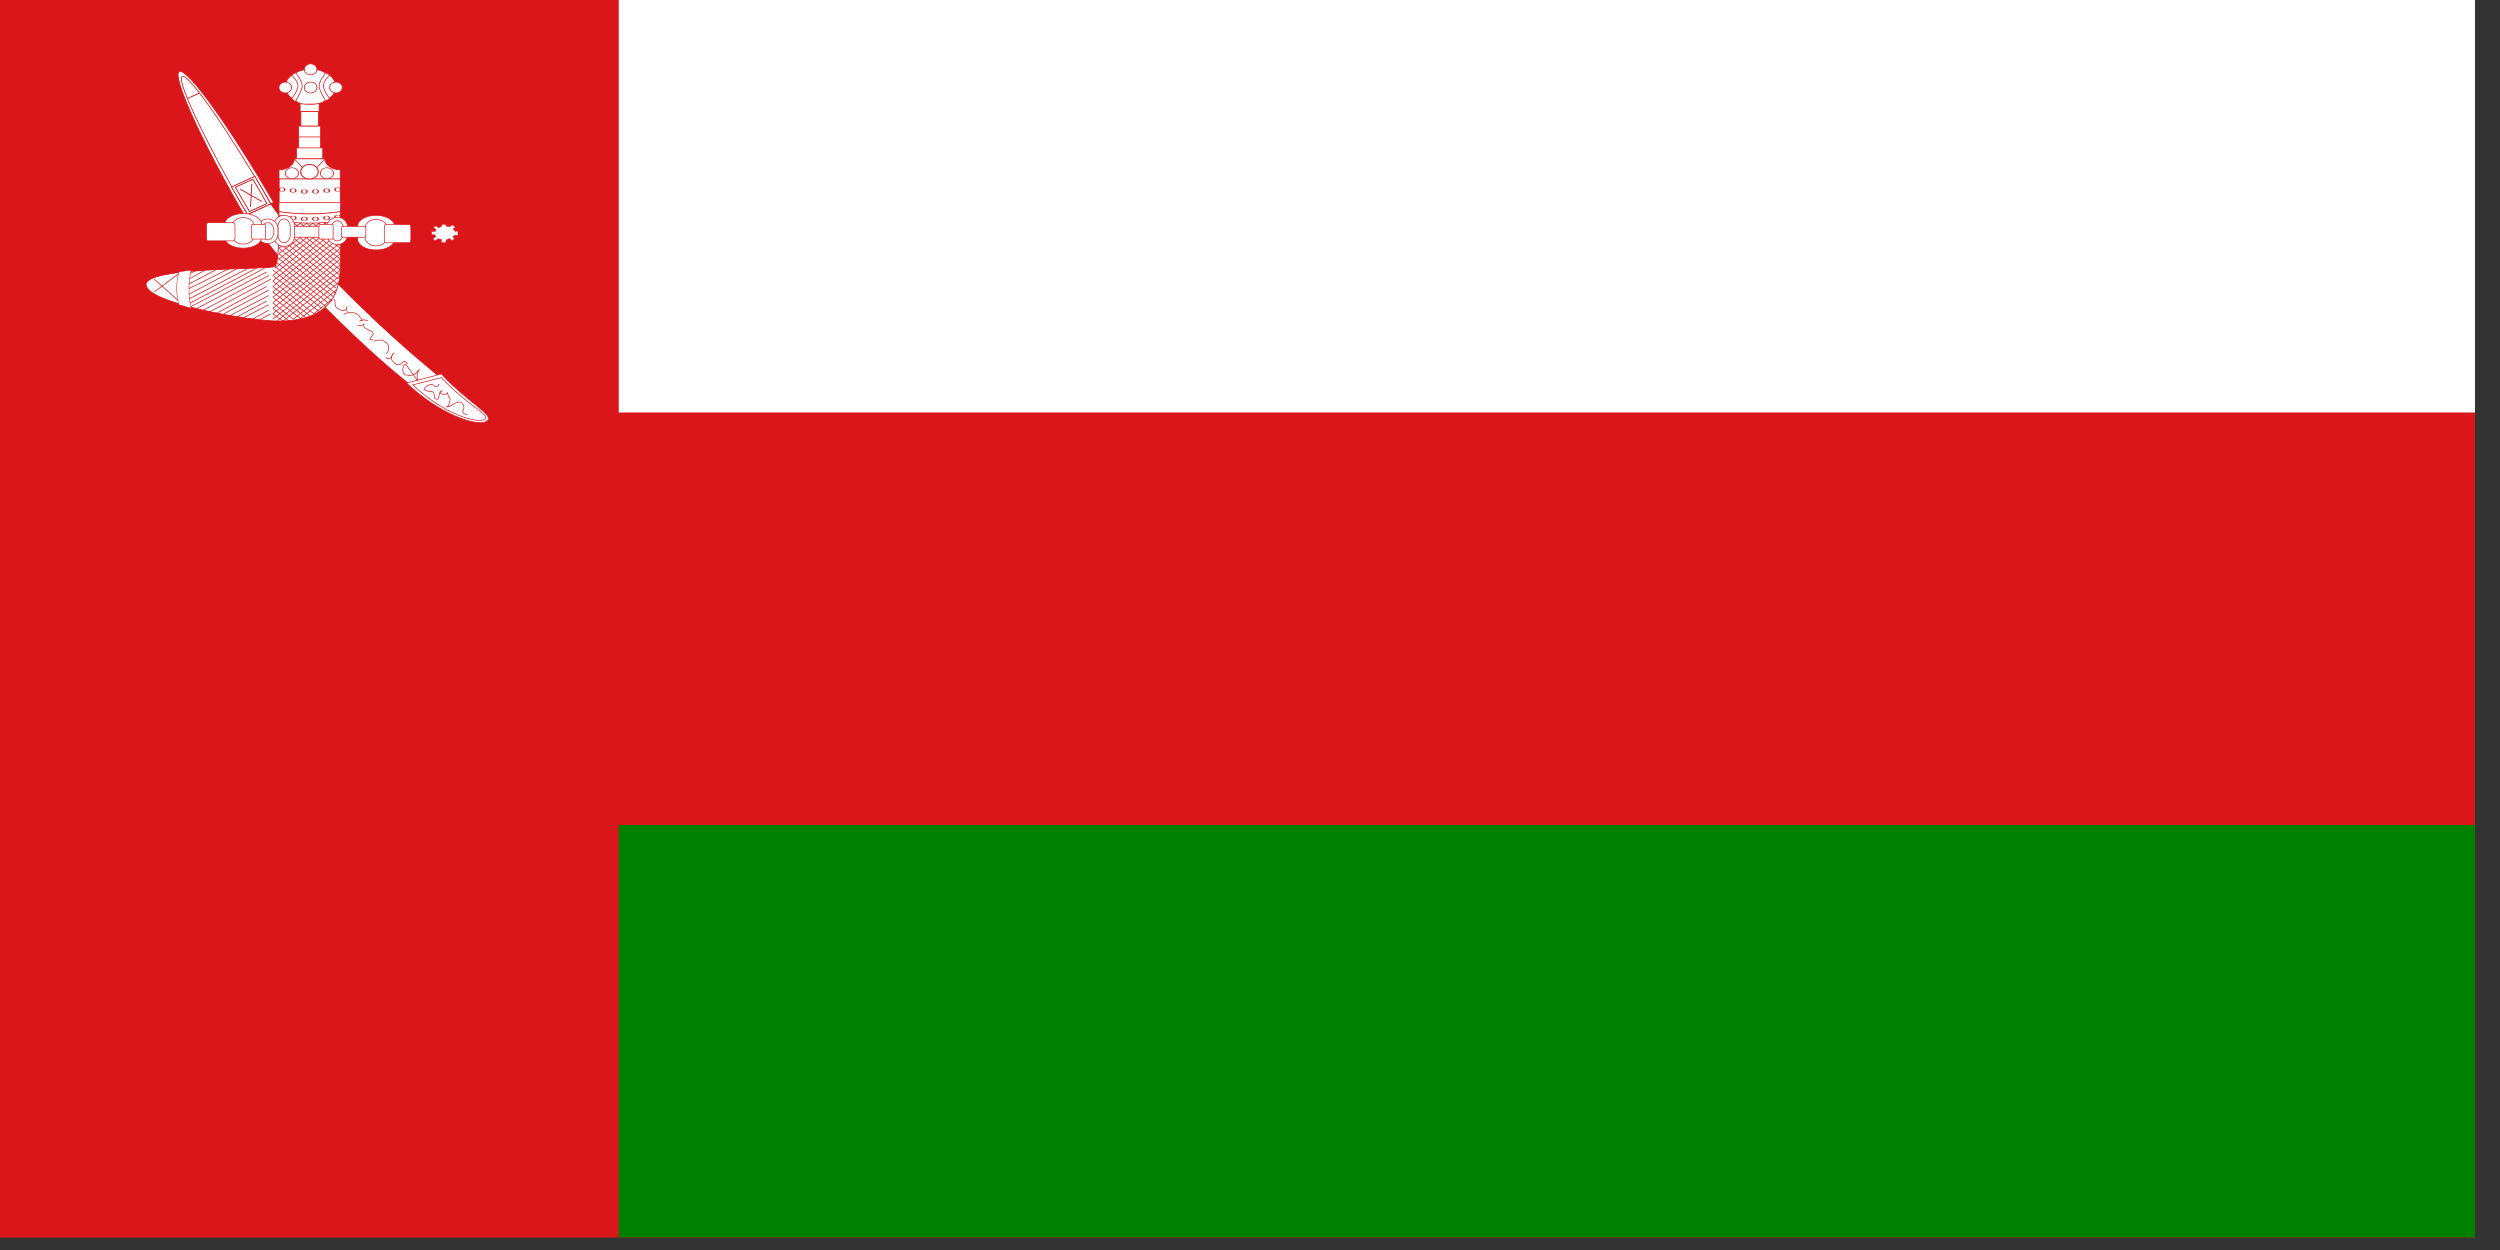 <?xml version="1.0" standalone="no"?>
<!DOCTYPE svg PUBLIC "-//W3C//DTD SVG 1.0//EN" "http://www.w3.org/TR/2001/REC-SVG-20010904/DTD/svg10.dtd">
<svg xmlns="http://www.w3.org/2000/svg" xmlns:xlink="http://www.w3.org/1999/xlink" id="body_1" width="40" height="20">

<rect width="100%" height="100%" fill="#333333" stroke="none"/>

<g transform="matrix(0.033 0 0 0.033 0 0)">
    <path d="M0 0L1200 0L1200 600L0 600L0 0z" stroke="none" fill="#DB161B" fill-rule="nonzero" />
    <path d="M300 0L1200 0L1200 200L300 200L300 0z" stroke="none" fill="#FFFFFF" fill-rule="nonzero" />
    <path d="M300 400L1200 400L1200 600L300 600L300 400z" stroke="none" fill="#008000" fill-rule="nonzero" />
	<g transform="matrix(-1 -0 0 1 0 0)">
        <path d="M65.854 105.655C 65.854 103.99 67.293 102.64 69.069 102.64L69.069 102.64L101.308 102.64C 103.084 102.64 104.523 103.99 104.523 105.655L104.523 105.655L104.523 120.842C 104.523 122.507 103.084 123.857 101.308 123.857L101.308 123.857L69.069 123.857C 67.293 123.857 65.854 122.507 65.854 120.842L65.854 120.842L65.854 105.655z" stroke="#DB161B" stroke-width="0.378" fill="#FFFFFF" fill-rule="nonzero" />
        <path d="M66.846 106.284C 66.846 104.757 68.212 103.52 69.896 103.52L69.896 103.52L100.482 103.52C 102.166 103.52 103.532 104.757 103.532 106.284L103.532 106.284L103.532 120.205C 103.532 121.732 102.166 122.969 100.482 122.969L100.482 122.969L69.896 122.969C 68.212 122.969 66.846 121.732 66.846 120.205L66.846 120.205L66.846 106.284z" stroke="#DB161B" stroke-width="0.352" fill="#FFFFFF" fill-rule="nonzero" />
        <path transform="matrix(1 0 0 1 -300 -0)"  d="M83.904 108.83L85.757 108.89L85.841 109.73L87.357 110.5L88.537 109.54L89.968 110.31L88.621 111.15L88.958 112.31L90.642 112.25L90.642 113.8L89.295 113.73L88.621 114.7L90.137 115.8L88.958 116.7L87.694 115.73L85.841 116.12L85.925 117.54L83.904 117.67L83.651 116.31L81.967 115.6L81.04 116.57L79.608 115.86L80.451 114.76L79.44 114.05L78.008 114.05L77.924 112.05L79.356 112.18L80.366 111.02L79.187 110.12L80.703 109.08L81.798 109.92L83.651 109.67L83.904 108.83L83.904 108.83z" stroke="#DB161B" stroke-width="0.222" fill="#FFFFFF" fill-rule="nonzero" />
        <path transform="matrix(0.184 0 0 0.175 71.766 38.246)"  d="M57.895 426.78C 57.895 421.288 62.842 416.836 68.944 416.836C 75.046 416.836 79.993 421.288 79.993 426.78C 79.993 432.272 75.046 436.724 68.944 436.724C 62.842 436.724 57.895 432.272 57.895 426.78" stroke="#DB161B" stroke-width="1.333" fill="#FFFFFF" fill-rule="nonzero" />
        <path transform="matrix(1 0 0 1 -300 -0)"  d="M71.803 104.41L68.829 107.06zM73.786 104.41L70.812 107.06zM75.769 104.41L72.795 107.06zM77.752 104.41L74.778 107.06zM79.735 104.41L76.761 107.06zM81.718 104.41L78.744 107.06zM83.702 104.41L80.727 107.06zM85.685 104.41L82.71 107.06zM87.668 104.41L84.693 107.06zM89.651 104.41L86.676 107.06zM91.634 104.41L88.659 107.06zM93.617 104.41L90.642 107.06zM85.685 104.41L82.71 107.06zM95.6 104.41L92.625 107.06zM97.583 104.41L94.608 107.06zM99.566 104.41L96.591 107.06zM101.55 104.41L98.574 107.06zM98.574 104.41L101.55 107.06zM96.591 104.41L99.566 107.06zM94.608 104.41L97.583 107.06zM92.625 104.41L95.6 107.06zM90.642 104.41L93.617 107.06zM88.659 104.41L91.634 107.06zM86.676 104.41L89.651 107.06zM84.693 104.41L87.668 107.06zM82.71 104.41L85.685 107.06zM80.727 104.41L83.702 107.06zM78.744 104.41L81.719 107.06zM76.761 104.41L79.735 107.06zM84.693 104.41L87.668 107.06zM74.778 104.41L77.752 107.06zM72.795 104.41L75.769 107.06zM70.812 104.41L73.786 107.06zM68.829 104.41L71.803 107.06zM71.803 119.43L68.829 122.09zM73.786 119.43L70.812 122.09zM75.769 119.43L72.795 122.09zM77.752 119.43L74.778 122.09zM79.735 119.43L76.761 122.09zM81.718 119.43L78.744 122.09zM83.702 119.43L80.727 122.09zM85.685 119.43L82.71 122.09zM87.668 119.43L84.693 122.09zM89.651 119.43L86.676 122.09zM91.634 119.43L88.659 122.09zM93.617 119.43L90.642 122.09zM85.685 119.43L82.71 122.09zM95.6 119.43L92.625 122.09zM97.583 119.43L94.608 122.09zM99.566 119.43L96.591 122.09zM101.55 119.43L98.574 122.09zM98.574 119.43L101.55 122.09zM96.591 119.43L99.566 122.09zM94.608 119.43L97.583 122.09zM92.625 119.43L95.6 122.09zM90.642 119.43L93.617 122.09zM88.659 119.43L91.634 122.09zM86.676 119.43L89.651 122.09zM84.693 119.43L87.668 122.09zM82.71 119.43L85.685 122.09zM80.727 119.43L83.702 122.09zM78.744 119.43L81.719 122.09zM76.761 119.43L79.735 122.09zM84.693 119.43L87.668 122.09zM74.778 119.43L77.752 122.09zM72.795 119.43L75.769 122.09zM70.812 119.43L73.786 122.09zM68.829 119.43L71.803 122.09" stroke="#DB161B" stroke-width="0.352" fill="#FFFFFF" fill-rule="nonzero" />
	</g>
	<g transform="matrix(-1 -0 0 1 0 0)">
        <path d="M65.854 105.655C 65.854 103.99 67.293 102.64 69.069 102.64L69.069 102.64L101.308 102.64C 103.084 102.64 104.523 103.99 104.523 105.655L104.523 105.655L104.523 120.842C 104.523 122.507 103.084 123.857 101.308 123.857L101.308 123.857L69.069 123.857C 67.293 123.857 65.854 122.507 65.854 120.842L65.854 120.842L65.854 105.655z" stroke="#DB161B" stroke-width="0.378" fill="#FFFFFF" fill-rule="nonzero" />
        <path d="M66.846 106.284C 66.846 104.757 68.212 103.52 69.896 103.52L69.896 103.52L100.482 103.52C 102.166 103.52 103.532 104.757 103.532 106.284L103.532 106.284L103.532 120.205C 103.532 121.732 102.166 122.969 100.482 122.969L100.482 122.969L69.896 122.969C 68.212 122.969 66.846 121.732 66.846 120.205L66.846 120.205L66.846 106.284z" stroke="#DB161B" stroke-width="0.352" fill="#FFFFFF" fill-rule="nonzero" />
        <path transform="matrix(1 0 0 1 -300 -0)"  d="M83.904 108.83L85.757 108.89L85.841 109.73L87.357 110.5L88.537 109.54L89.968 110.31L88.621 111.15L88.958 112.31L90.642 112.25L90.642 113.8L89.295 113.73L88.621 114.7L90.137 115.8L88.958 116.7L87.694 115.73L85.841 116.12L85.925 117.54L83.904 117.67L83.651 116.31L81.967 115.6L81.04 116.57L79.608 115.86L80.451 114.76L79.44 114.05L78.008 114.05L77.924 112.05L79.356 112.18L80.366 111.02L79.187 110.12L80.703 109.08L81.798 109.92L83.651 109.67L83.904 108.83L83.904 108.83z" stroke="#DB161B" stroke-width="0.222" fill="#FFFFFF" fill-rule="nonzero" />
        <path transform="matrix(0.184 0 0 0.175 71.766 38.246)"  d="M57.895 426.78C 57.895 421.288 62.842 416.836 68.944 416.836C 75.046 416.836 79.993 421.288 79.993 426.78C 79.993 432.272 75.046 436.724 68.944 436.724C 62.842 436.724 57.895 432.272 57.895 426.78" stroke="#DB161B" stroke-width="1.333" fill="#FFFFFF" fill-rule="nonzero" />
        <path transform="matrix(1 0 0 1 -300 -0)"  d="M71.803 104.41L68.829 107.06zM73.786 104.41L70.812 107.06zM75.769 104.41L72.795 107.06zM77.752 104.41L74.778 107.06zM79.735 104.41L76.761 107.06zM81.718 104.41L78.744 107.06zM83.702 104.41L80.727 107.06zM85.685 104.41L82.71 107.06zM87.668 104.41L84.693 107.06zM89.651 104.41L86.676 107.06zM91.634 104.41L88.659 107.06zM93.617 104.41L90.642 107.06zM85.685 104.41L82.71 107.06zM95.6 104.41L92.625 107.06zM97.583 104.41L94.608 107.06zM99.566 104.41L96.591 107.06zM101.55 104.41L98.574 107.06zM98.574 104.41L101.55 107.06zM96.591 104.41L99.566 107.06zM94.608 104.41L97.583 107.06zM92.625 104.41L95.6 107.06zM90.642 104.41L93.617 107.06zM88.659 104.41L91.634 107.06zM86.676 104.41L89.651 107.06zM84.693 104.41L87.668 107.06zM82.71 104.41L85.685 107.06zM80.727 104.41L83.702 107.06zM78.744 104.41L81.719 107.06zM76.761 104.41L79.735 107.06zM84.693 104.41L87.668 107.06zM74.778 104.41L77.752 107.06zM72.795 104.41L75.769 107.06zM70.812 104.41L73.786 107.06zM68.829 104.41L71.803 107.06zM71.803 119.43L68.829 122.09zM73.786 119.43L70.812 122.09zM75.769 119.43L72.795 122.09zM77.752 119.43L74.778 122.09zM79.735 119.43L76.761 122.09zM81.718 119.43L78.744 122.09zM83.702 119.43L80.727 122.09zM85.685 119.43L82.71 122.09zM87.668 119.43L84.693 122.09zM89.651 119.43L86.676 122.09zM91.634 119.43L88.659 122.09zM93.617 119.43L90.642 122.09zM85.685 119.43L82.71 122.09zM95.6 119.43L92.625 122.09zM97.583 119.43L94.608 122.09zM99.566 119.43L96.591 122.09zM101.55 119.43L98.574 122.09zM98.574 119.43L101.55 122.09zM96.591 119.43L99.566 122.09zM94.608 119.43L97.583 122.09zM92.625 119.43L95.6 122.09zM90.642 119.43L93.617 122.09zM88.659 119.43L91.634 122.09zM86.676 119.43L89.651 122.09zM84.693 119.43L87.668 122.09zM82.71 119.43L85.685 122.09zM80.727 119.43L83.702 122.09zM78.744 119.43L81.719 122.09zM76.761 119.43L79.735 122.09zM84.693 119.43L87.668 122.09zM74.778 119.43L77.752 122.09zM72.795 119.43L75.769 122.09zM70.812 119.43L73.786 122.09zM68.829 119.43L71.803 122.09" stroke="#DB161B" stroke-width="0.352" fill="#FFFFFF" fill-rule="nonzero" />
	</g>
	<g transform="matrix(-1 -0 0 1 0 0)">
        <path transform="matrix(1 0 0 1 -300 -0)"  d="M126.51 147.12C 78.396 194.17 57.872 200.12 67.504 203.91C 77.136 207.7 108.12 183.42 140.36 151.16C 172.6 118.91 192.34 90.204 182.71 86.413C 173.08 82.621 177.68 97.075 126.51 147.12L126.51 147.12L126.51 147.12z" stroke="#DB161B" stroke-width="0.565" fill="#FFFFFF" fill-rule="nonzero" />
        <path transform="matrix(1 0 0 1 -300 -0)"  d="M86.008 181.31L102.86 185.73C 86.999 200.76 69.152 206.95 64.195 204.3C 59.237 201.65 73.118 195.46 86.008 181.31L86.008 181.31L86.008 181.31z" stroke="#DB161B" stroke-width="0.33" fill="#FFFFFF" fill-rule="nonzero" />
        <path transform="matrix(1 0 0 1 -300 -0)"  d="M86.008 183.08L99.889 186.62C 84.436 201.07 69.152 205.18 65.197 203.42C 61.22 201.65 73.452 196.68 86.008 183.08L86.008 183.08L86.008 183.08z" stroke="#DB161B" stroke-width="0.33" fill="#FFFFFF" fill-rule="nonzero" />
        <path transform="matrix(1 0 0 1 -300 -0)"  d="M137.79 145.06C 137.75 145.29 137.64 146.3 137.54 146.7C 137.54 147.26 137.48 147.68 137.42 148.12C 137.26 148.5 137.29 148.85 136.8 148.99C 136.47 149.45 136.26 149.57 135.82 149.76C 135.52 149.99 135.06 150.22 134.58 150.41C 134.09 150.6 133.64 150.62 133.11 150.52C 132.67 150.25 132.36 149.98 132 149.76C 131.91 149.41 131.84 148.9 131.75 148.56C 131.88 148.91 131.98 149.47 132 149.97C 131.95 150.52 131.75 150.76 131.51 151.17M133.23 152.37C 133.19 152.34 133.15 152.3 133.11 152.26C 133.4 152.52 133.28 152.4 132.61 152.05C 132.14 151.83 131.63 151.71 131.01 151.61L131.01 151.61L129.29 151.61C 128.62 151.61 128.17 151.7 127.69 151.83C 127.34 152.14 126.82 152.31 126.46 152.59C 126.08 152.82 125.92 153.09 125.72 153.46C 125.38 153.76 125.16 154.22 124.85 154.45C 124.72 154.95 124.43 154.93 124.24 155.32C 124.82 155.36 125.29 155.43 125.59 155.75C 126.11 155.99 125.16 155.52 124.98 155.32C 124.57 155.21 124.47 155.1 123.87 155.1C 123.31 154.94 122.97 155.23 122.39 155.32C 122.06 155.49 121.96 155.54 121.53 155.54M126.58 157.83C 126.33 157.84 125.18 158.03 124.73 157.83C 124.23 157.71 123.93 157.47 123.62 157.06C 123.47 156.77 123.62 157.59 123.62 157.94C 123.57 158.58 123.35 158.59 123.01 159.03C 122.65 159.23 122.27 159.52 121.9 159.68C 121.59 159.92 121.21 160.08 120.79 160.23C 120.42 160.38 119.98 160.54 119.68 160.77C 119.27 161.03 119.31 161.35 119.07 161.75C 119.11 162.29 119.21 162.59 119.56 162.85C 119.7 163.21 120.03 163.58 120.3 163.83C 120.6 164.33 120.94 164.56 120.17 164.7C 119.75 164.86 119.52 164.73 119.07 164.7M118.82 165.46C 118.52 165.4 117.44 165.08 116.97 164.92L116.97 164.92L115.25 164.92C 114.58 164.96 114.45 165.14 113.89 165.35C 113.53 165.68 113.28 165.91 112.78 166.12C 112.52 166.42 112 166.93 111.8 167.32C 111.65 167.69 111.55 168.19 111.55 168.74C 111.56 169.37 111.75 169.48 111.8 170.05C 111.94 170.51 112.16 170.94 112.54 171.35C 112.59 171.49 112.63 171.53 112.78 171.57M112.95 173C 112.9 173 112.78 173.28 112.6 173.52C 112.21 173.92 112.16 173.95 111.55 173.95C 111.01 173.93 111.06 173.74 110.68 173.6C 110.5 173.33 110.27 173.11 110.07 172.74C 109.93 172.52 109.8 172.17 109.63 171.97C 109.47 171.71 109.27 171.52 109.1 171.28C 108.94 171.21 108.88 171.14 108.67 171.11C 109.17 171.19 109.21 171.36 109.54 171.62C 109.69 171.87 109.85 172.12 109.98 172.4C 110.03 172.77 110.15 173.06 110.15 173.52C 110.15 173.99 110.15 174.33 109.98 174.72C 109.77 174.94 109.62 175.16 109.37 175.33C 109.16 175.52 108.91 175.78 108.75 176.01C 108.48 176.18 108.28 176.32 107.97 176.53C 107.7 176.68 107.42 176.84 107.01 176.88C 106.49 176.84 106.34 176.7 105.96 176.53C 105.63 176.29 105.37 176.14 105.08 175.93C 104.85 175.77 104.62 175.46 104.47 175.24C 104 175.12 103.7 175.17 103.42 175.41C 103.18 175.57 102.97 175.78 102.81 176.01C 102.66 176.08 102.43 176.29 102.28 176.36M103.32 176.56C 103.46 176.62 103.96 176.97 104.19 177.1C 104.33 177.55 104.55 177.8 104.62 178.28C 104.74 178.75 104.73 179.26 104.73 179.79C 104.61 180.34 104.38 180.74 104.19 181.18C 103.84 181.42 103.67 181.58 103.21 181.83C 102.78 181.89 102.35 181.94 101.8 181.94C 101.46 182.05 100.82 182.1 100.49 181.94C 100.01 181.87 99.647 181.68 99.296 181.51C 98.894 181.28 98.647 181.07 98.208 180.86C 97.995 180.55 97.664 180.27 97.339 179.89C 97.068 179.53 96.869 179.33 96.686 178.93C 96.847 179.39 97.091 179.79 97.23 180.22C 97.477 180.67 97.621 180.84 97.665 181.4C 97.816 181.85 97.774 182.39 97.774 182.9C 97.726 183.25 97.701 183.91 97.556 184.19L97.556 184.19L97.556 184.52zM87.242 186.23L87.242 186.39C 87.242 185.97 87.231 186.18 87.417 187.01C 87.747 187.38 88.521 187.48 89.166 187.32C 89.732 186.91 89.714 186.59 90.74 186.39C 91.731 186.45 92.109 186.71 92.664 187.01C 93.322 187.3 93.626 187.45 94.063 188.1C 94.28 188.63 94.401 188.99 93.713 189.19C 93.166 189.54 92.516 189.73 91.789 189.82C 90.981 189.82 90.399 189.73 90.04 190.13C 89.485 190.64 89.516 190.95 89.516 191.84C 89.329 192.12 89.292 192.94 89.166 193.25C 88.68 193.45 88.395 193.56 87.592 193.56C 87.403 193.08 87.194 192.21 87.067 191.69C 86.93 191.13 86.888 190.35 86.542 189.97C 86.328 189.7 85.92 189.48 85.493 189.35C 86.179 189.66 86.277 190 86.367 190.75C 85.764 191.02 85.603 191.21 84.618 191.22C 83.65 191.15 83.416 190.93 83.044 190.44C 82.977 191.22 82.696 191.48 82.52 192.16C 82.16 192.63 82.007 193.11 81.645 193.71C 81.799 194.47 82.131 194.5 82.17 195.43C 82.397 196.04 82.372 196.62 82.869 196.99C 83.091 197.23 83.257 197.28 83.744 197.3C 82.731 197.3 82.141 197.2 81.47 196.83C 80.951 196.55 80.559 196.19 80.071 195.9C 79.452 195.5 78.687 195.13 77.972 194.96C 77.164 194.96 76.582 194.88 76.223 195.27C 75.728 195.59 75.395 196.13 75.174 196.83C 75.012 197.64 74.95 198.18 75.349 198.7C 75.645 199.31 75.712 199.54 75.349 200.26C 74.942 200.77 74.337 200.83 73.425 201.04" stroke="#DB161B" stroke-width="0.33" fill="none" />
        <path transform="matrix(1 0 0 1 -300 -0)"  d="M181.41 104.66C 202.76 67.802 216.93 36.438 213.03 34.646C 209.14 32.855 188.66 61.311 167.31 98.164L167.31 98.164L181.41 104.66z" stroke="#DB161B" stroke-width="0.447" fill="#FFFFFF" fill-rule="nonzero" />
        <path transform="matrix(1 0 0 1 -300 -0)"  d="M180 104.01C 200.59 68.453 214.78 38.436 211.67 37.003C 208.56 35.57 189.32 63.261 168.72 98.813" stroke="#DB161B" stroke-width="0.393" fill="#FFFFFF" fill-rule="nonzero" />
        <path transform="matrix(1 0 0 1 -300 -0)"  d="M176.46 85.461C 173.95 89.618 171.3 94.369 168.72 98.813L168.72 98.813L180 104.01C 182.57 99.562 185.38 94.88 187.73 90.654L187.73 90.654L176.46 85.461L176.46 85.461z" stroke="#DB161B" stroke-width="0.446" fill="#FFFFFF" fill-rule="nonzero" />
        <path transform="matrix(1 0 0 1 -300 -0)"  d="M177.41 86.895C 174.91 91.052 173.16 94.233 170.59 98.677L170.59 98.677L179.04 102.57C 181.62 98.128 183.52 95.016 185.87 90.79L185.87 90.79L177.41 86.895L177.41 86.895z" stroke="#DB161B" stroke-width="0.446" fill="#FFFFFF" fill-rule="nonzero" />
        <path transform="matrix(-0.908 -0.418 -0.501 0.865 272.496 125.481)"  d="M-205.69 6.559L-199.483 6.559L-199.483 16.544L-205.69 16.544L-205.69 6.559z" stroke="#DB161B" stroke-width="0.447" fill="#FFFFFF" fill-rule="nonzero" />
        <path transform="matrix(1 0 0 1 -300 -0)"  d="M183.55 91.712L172.91 97.755zM178.54 100.35L177.91 89.115zM209.03 47.727L203.39 45.13" stroke="#DB161B" stroke-width="0.446" fill="#FFFFFF" fill-rule="nonzero" />
        <path transform="matrix(-0.449 0.113 0.101 0.394 444.347 -55.798)"  d="M549.213 92.126C 549.213 91.148 548.867 90.313 548.175 89.621C 547.483 88.929 546.648 88.583 545.67 88.583C 544.692 88.583 543.857 88.929 543.165 89.621C 542.473 90.313 542.127 91.148 542.127 92.126C 542.127 93.104 542.473 93.939 543.165 94.631C 543.857 95.323 544.692 95.669 545.67 95.669C 546.648 95.669 547.483 95.323 548.175 94.631C 548.867 93.939 549.213 93.104 549.213 92.126" stroke="#DB161B" stroke-width="1.333" fill="#DB161B" fill-rule="nonzero" />
	</g>
	<g transform="matrix(-1 -0 0 1 0 0)">
        <path transform="matrix(1 0 0 1 -300 -0)"  d="M126.51 147.12C 78.396 194.17 57.872 200.12 67.504 203.91C 77.136 207.7 108.12 183.42 140.36 151.16C 172.6 118.91 192.34 90.204 182.71 86.413C 173.08 82.621 177.68 97.075 126.51 147.12L126.51 147.12L126.51 147.12z" stroke="#DB161B" stroke-width="0.565" fill="#FFFFFF" fill-rule="nonzero" />
        <path transform="matrix(1 0 0 1 -300 -0)"  d="M86.008 181.31L102.86 185.73C 86.999 200.76 69.152 206.95 64.195 204.3C 59.237 201.65 73.118 195.46 86.008 181.31L86.008 181.31L86.008 181.31z" stroke="#DB161B" stroke-width="0.33" fill="#FFFFFF" fill-rule="nonzero" />
        <path transform="matrix(1 0 0 1 -300 -0)"  d="M86.008 183.08L99.889 186.62C 84.436 201.07 69.152 205.18 65.197 203.42C 61.22 201.65 73.452 196.68 86.008 183.08L86.008 183.08L86.008 183.08z" stroke="#DB161B" stroke-width="0.33" fill="#FFFFFF" fill-rule="nonzero" />
        <path transform="matrix(1 0 0 1 -300 -0)"  d="M137.79 145.06C 137.75 145.29 137.64 146.3 137.54 146.7C 137.54 147.26 137.48 147.68 137.42 148.12C 137.26 148.5 137.29 148.85 136.8 148.99C 136.47 149.45 136.26 149.57 135.82 149.76C 135.52 149.99 135.06 150.22 134.58 150.41C 134.09 150.6 133.64 150.62 133.11 150.52C 132.67 150.25 132.36 149.98 132 149.76C 131.91 149.41 131.84 148.9 131.75 148.56C 131.88 148.91 131.98 149.47 132 149.97C 131.95 150.52 131.75 150.76 131.51 151.17M133.23 152.37C 133.19 152.34 133.15 152.3 133.11 152.26C 133.4 152.52 133.28 152.4 132.61 152.05C 132.14 151.83 131.63 151.71 131.01 151.61L131.01 151.61L129.29 151.61C 128.62 151.61 128.17 151.7 127.69 151.83C 127.34 152.14 126.82 152.31 126.46 152.59C 126.08 152.82 125.92 153.09 125.72 153.46C 125.38 153.76 125.16 154.22 124.85 154.45C 124.72 154.95 124.43 154.93 124.24 155.32C 124.82 155.36 125.29 155.43 125.59 155.75C 126.11 155.99 125.16 155.52 124.98 155.32C 124.57 155.21 124.47 155.1 123.87 155.1C 123.31 154.94 122.97 155.23 122.39 155.32C 122.06 155.49 121.96 155.54 121.53 155.54M126.58 157.83C 126.33 157.84 125.18 158.03 124.73 157.83C 124.23 157.71 123.93 157.47 123.62 157.06C 123.47 156.77 123.62 157.59 123.62 157.94C 123.57 158.58 123.35 158.59 123.01 159.03C 122.65 159.23 122.27 159.52 121.9 159.68C 121.59 159.92 121.21 160.08 120.79 160.23C 120.42 160.38 119.98 160.54 119.68 160.77C 119.27 161.03 119.31 161.35 119.07 161.75C 119.11 162.29 119.21 162.59 119.56 162.85C 119.7 163.21 120.03 163.58 120.3 163.83C 120.6 164.33 120.94 164.56 120.17 164.7C 119.75 164.86 119.52 164.73 119.07 164.7M118.82 165.46C 118.52 165.4 117.44 165.08 116.97 164.92L116.97 164.92L115.25 164.92C 114.58 164.96 114.45 165.14 113.89 165.35C 113.53 165.68 113.28 165.91 112.78 166.12C 112.52 166.42 112 166.93 111.8 167.32C 111.65 167.69 111.55 168.19 111.55 168.74C 111.56 169.37 111.75 169.48 111.8 170.05C 111.94 170.51 112.16 170.94 112.54 171.35C 112.59 171.49 112.63 171.53 112.78 171.57M112.95 173C 112.9 173 112.78 173.28 112.6 173.52C 112.21 173.92 112.16 173.95 111.55 173.95C 111.01 173.93 111.06 173.74 110.68 173.6C 110.5 173.33 110.27 173.11 110.07 172.74C 109.93 172.52 109.8 172.17 109.63 171.97C 109.47 171.71 109.27 171.52 109.1 171.28C 108.94 171.21 108.88 171.14 108.67 171.11C 109.17 171.19 109.21 171.36 109.54 171.62C 109.69 171.87 109.85 172.12 109.98 172.4C 110.03 172.77 110.15 173.06 110.15 173.52C 110.15 173.99 110.15 174.33 109.98 174.72C 109.77 174.94 109.62 175.16 109.37 175.33C 109.16 175.52 108.91 175.78 108.75 176.01C 108.48 176.18 108.28 176.32 107.97 176.53C 107.7 176.68 107.42 176.84 107.01 176.88C 106.49 176.84 106.34 176.7 105.96 176.53C 105.63 176.29 105.37 176.14 105.08 175.93C 104.85 175.77 104.62 175.46 104.47 175.24C 104 175.12 103.7 175.17 103.42 175.41C 103.18 175.57 102.97 175.78 102.81 176.01C 102.66 176.08 102.43 176.29 102.28 176.36M103.32 176.56C 103.46 176.62 103.96 176.97 104.19 177.1C 104.33 177.55 104.55 177.8 104.62 178.28C 104.74 178.75 104.73 179.26 104.73 179.79C 104.61 180.34 104.38 180.74 104.19 181.18C 103.84 181.42 103.67 181.58 103.21 181.83C 102.78 181.89 102.35 181.94 101.8 181.94C 101.46 182.05 100.82 182.1 100.49 181.94C 100.01 181.87 99.647 181.68 99.296 181.51C 98.894 181.28 98.647 181.07 98.208 180.86C 97.995 180.55 97.664 180.27 97.339 179.89C 97.068 179.53 96.869 179.33 96.686 178.93C 96.847 179.39 97.091 179.79 97.23 180.22C 97.477 180.67 97.621 180.84 97.665 181.4C 97.816 181.85 97.774 182.39 97.774 182.9C 97.726 183.25 97.701 183.91 97.556 184.19L97.556 184.19L97.556 184.52zM87.242 186.23L87.242 186.39C 87.242 185.97 87.231 186.18 87.417 187.01C 87.747 187.38 88.521 187.48 89.166 187.32C 89.732 186.91 89.714 186.59 90.74 186.39C 91.731 186.45 92.109 186.71 92.664 187.01C 93.322 187.3 93.626 187.45 94.063 188.1C 94.28 188.63 94.401 188.99 93.713 189.19C 93.166 189.54 92.516 189.73 91.789 189.82C 90.981 189.82 90.399 189.73 90.04 190.13C 89.485 190.64 89.516 190.95 89.516 191.84C 89.329 192.12 89.292 192.94 89.166 193.25C 88.68 193.45 88.395 193.56 87.592 193.56C 87.403 193.08 87.194 192.21 87.067 191.69C 86.93 191.13 86.888 190.35 86.542 189.97C 86.328 189.7 85.92 189.48 85.493 189.35C 86.179 189.66 86.277 190 86.367 190.75C 85.764 191.02 85.603 191.21 84.618 191.22C 83.65 191.15 83.416 190.93 83.044 190.44C 82.977 191.22 82.696 191.48 82.52 192.16C 82.16 192.63 82.007 193.11 81.645 193.71C 81.799 194.47 82.131 194.5 82.17 195.43C 82.397 196.04 82.372 196.62 82.869 196.99C 83.091 197.23 83.257 197.28 83.744 197.3C 82.731 197.3 82.141 197.2 81.47 196.83C 80.951 196.55 80.559 196.19 80.071 195.9C 79.452 195.5 78.687 195.13 77.972 194.96C 77.164 194.96 76.582 194.88 76.223 195.27C 75.728 195.59 75.395 196.13 75.174 196.83C 75.012 197.64 74.95 198.18 75.349 198.7C 75.645 199.31 75.712 199.54 75.349 200.26C 74.942 200.77 74.337 200.83 73.425 201.04" stroke="#DB161B" stroke-width="0.33" fill="none" />
        <path transform="matrix(1 0 0 1 -300 -0)"  d="M181.41 104.66C 202.76 67.802 216.93 36.438 213.03 34.646C 209.14 32.855 188.66 61.311 167.31 98.164L167.31 98.164L181.41 104.66z" stroke="#DB161B" stroke-width="0.447" fill="#FFFFFF" fill-rule="nonzero" />
        <path transform="matrix(1 0 0 1 -300 -0)"  d="M180 104.01C 200.59 68.453 214.78 38.436 211.67 37.003C 208.56 35.57 189.32 63.261 168.72 98.813" stroke="#DB161B" stroke-width="0.393" fill="#FFFFFF" fill-rule="nonzero" />
        <path transform="matrix(1 0 0 1 -300 -0)"  d="M176.46 85.461C 173.95 89.618 171.3 94.369 168.72 98.813L168.72 98.813L180 104.01C 182.57 99.562 185.38 94.88 187.73 90.654L187.73 90.654L176.46 85.461L176.46 85.461z" stroke="#DB161B" stroke-width="0.446" fill="#FFFFFF" fill-rule="nonzero" />
        <path transform="matrix(1 0 0 1 -300 -0)"  d="M177.41 86.895C 174.91 91.052 173.16 94.233 170.59 98.677L170.59 98.677L179.04 102.57C 181.62 98.128 183.52 95.016 185.87 90.79L185.87 90.79L177.41 86.895L177.41 86.895z" stroke="#DB161B" stroke-width="0.446" fill="#FFFFFF" fill-rule="nonzero" />
        <path transform="matrix(-0.908 -0.418 -0.501 0.865 272.496 125.481)"  d="M-205.69 6.559L-199.483 6.559L-199.483 16.544L-205.69 16.544L-205.69 6.559z" stroke="#DB161B" stroke-width="0.447" fill="#FFFFFF" fill-rule="nonzero" />
        <path transform="matrix(1 0 0 1 -300 -0)"  d="M183.55 91.712L172.91 97.755zM178.54 100.35L177.91 89.115zM209.03 47.727L203.39 45.13" stroke="#DB161B" stroke-width="0.446" fill="#FFFFFF" fill-rule="nonzero" />
        <path transform="matrix(-0.449 0.113 0.101 0.394 444.347 -55.798)"  d="M549.213 92.126C 549.213 91.148 548.867 90.313 548.175 89.621C 547.483 88.929 546.648 88.583 545.67 88.583C 544.692 88.583 543.857 88.929 543.165 89.621C 542.473 90.313 542.127 91.148 542.127 92.126C 542.127 93.104 542.473 93.939 543.165 94.631C 543.857 95.323 544.692 95.669 545.67 95.669C 546.648 95.669 547.483 95.323 548.175 94.631C 548.867 93.939 549.213 93.104 549.213 92.126" stroke="#DB161B" stroke-width="1.333" fill="#DB161B" fill-rule="nonzero" />
	</g>
    <path d="M135.26 84.958C 135.26 115.9 135.44 127.56 133.16 129.16C 131 130.87 70.812 129.16 70.812 138C 70.812 146.84 120.39 155.68 135.26 155.68C 155.09 155.68 165.01 146.84 165.01 129.16L165.01 129.16L165.01 84.958L135.26 84.958L135.26 84.958z" stroke="#DB161B" stroke-width="0.407" fill="#FFFFFF" fill-rule="nonzero" />
    <path d="M135.26 93.798L135.26 98.218L135.26 93.798L135.26 98.218L135.26 93.798L135.26 93.798L135.26 98.218L135.26 93.798zM135.26 84.958L135.26 89.378L135.26 84.958L135.26 89.378L135.26 84.958L135.26 84.958L135.26 89.378L135.26 84.958z" stroke="#DB161B" stroke-width="0.352" fill="#FFFFFF" fill-rule="nonzero" />
    <path d="M135.26 89.378L135.26 93.798L135.26 89.378L135.26 93.798L135.26 89.378L135.26 89.378L135.26 93.798L135.26 89.378zM135.26 98.218L135.26 102.64C 145.18 104.11 155.09 104.11 165.01 102.64L165.01 102.64L165.01 98.218L165.01 102.64L165.01 98.218z" stroke="#DB161B" stroke-width="0.352" fill="#FFFFFF" fill-rule="nonzero" />
    <path transform="matrix(0.153 0 0 0.036 97.403 84.326)"  d="M248.032 210.83C 248.032 196.153 251.998 184.255 256.89 184.255C 261.782 184.255 265.748 196.153 265.748 210.83C 265.748 225.507 261.782 237.405 256.89 237.405C 251.998 237.405 248.032 225.507 248.032 210.83" stroke="#DB161B" stroke-width="4.463" fill="#FFFFFF" fill-rule="nonzero" />
    <path transform="matrix(0.153 0 0 0.036 97.403 83.53)"  d="M283.462 246.26C 283.462 231.583 287.428 219.685 292.32 219.685C 297.212 219.685 301.178 231.583 301.178 246.26C 301.178 260.937 297.212 272.835 292.32 272.835C 287.428 272.835 283.462 260.937 283.462 246.26" stroke="#DB161B" stroke-width="4.463" fill="#FFFFFF" fill-rule="nonzero" />
    <path transform="matrix(0.153 0 0 0.036 97.403 83.372)"  d="M318.902 263.98C 318.902 249.303 322.868 237.405 327.76 237.405C 332.652 237.405 336.618 249.303 336.618 263.98C 336.618 278.657 332.652 290.555 327.76 290.555C 322.868 290.555 318.902 278.657 318.902 263.98" stroke="#DB161B" stroke-width="4.463" fill="#FFFFFF" fill-rule="nonzero" />
    <path transform="matrix(0.153 0 0 0.036 97.403 83.372)"  d="M354.332 263.98C 354.332 249.303 358.298 237.405 363.19 237.405C 368.082 237.405 372.048 249.303 372.048 263.98C 372.048 278.657 368.082 290.555 363.19 290.555C 358.298 290.555 354.332 278.657 354.332 263.98" stroke="#DB161B" stroke-width="4.463" fill="#FFFFFF" fill-rule="nonzero" />
    <path transform="matrix(0.153 0 0 0.036 97.403 83.53)"  d="M389.762 246.26C 389.762 231.583 393.728 219.685 398.62 219.685C 403.512 219.685 407.478 231.583 407.478 246.26C 407.478 260.937 403.512 272.835 398.62 272.835C 393.728 272.835 389.762 260.937 389.762 246.26" stroke="#DB161B" stroke-width="4.463" fill="#FFFFFF" fill-rule="nonzero" />
    <path transform="matrix(0.153 0 0 0.036 97.403 84.326)"  d="M425.202 210.83C 425.202 196.153 429.168 184.255 434.06 184.255C 438.952 184.255 442.918 196.153 442.918 210.83C 442.918 225.507 438.952 237.405 434.06 237.405C 429.168 237.405 425.202 225.507 425.202 210.83" stroke="#DB161B" stroke-width="4.463" fill="#FFFFFF" fill-rule="nonzero" />
	<g>
        <path d="M135.26 107.06L165.01 130.93zM138.23 107.06L165.01 128.27zM142.2 107.94L165.01 125.62zM145.18 107.94L165.01 122.97zM148.15 107.94L165.01 120.32zM151.12 107.94L165.01 117.67zM154.1 107.94L165.01 115.01zM157.07 107.94L165.01 113.25zM160.05 107.94L165.01 111.48zM163.02 107.94L165.01 109.71zM135.26 109.71L165.01 133.58zM165.01 107.06L132.29 133.58zM162.03 107.06L133.28 130.04zM158.07 107.94L135.26 125.62zM155.09 107.94L135.26 122.97zM152.12 107.94L135.26 120.32zM149.14 107.94L135.26 117.67zM146.17 107.94L135.26 115.01zM143.19 107.94L135.26 113.25zM140.22 107.94L135.26 111.48zM137.24 107.94L135.26 109.71zM165.01 109.71L132.29 136.23zM165.01 112.36L132.29 138.88zM165.01 115.01L132.29 141.54zM165.01 117.67L132.29 144.19zM165.01 120.32L132.29 146.84zM165.01 122.97L132.29 149.49zM165.01 125.62L132.29 152.14zM165.01 128.28L132.29 154.8zM165.01 130.93L134.27 155.68zM165.01 133.58L137.24 155.68zM164.01 137.12L142.2 154.8zM163.02 140.65L145.18 154.8zM161.04 145.07L152.12 152.14zM135.26 112.36L164.01 135.35zM135.26 115.01L164.01 138zM135.26 117.67L163.02 139.77zM135.26 120.32L163.02 142.42zM135.26 122.97L162.03 144.19zM134.27 124.74L161.04 145.96zM134.27 127.39L159.06 146.84zM133.28 129.16L158.07 148.61zM132.29 130.93L156.08 149.49zM132.29 133.58L155.09 151.26zM132.29 136.23L152.12 152.14" stroke="#DB161B" stroke-width="0.352" fill="#FFFFFF" fill-rule="nonzero" />
	</g>
    <path d="M135.26 102.64L135.26 107.06C 145.18 108.53 155.09 108.53 165.01 107.06L165.01 107.06L165.01 102.64C 155.09 104.11 145.18 104.11 135.26 102.64zM132.29 138.88L150.13 153.03zM132.29 141.54L148.15 153.91zM132.29 144.19L146.17 154.8zM132.29 146.84L142.2 154.8zM132.29 149.49L140.22 155.68zM132.29 152.14L137.24 155.68" stroke="#DB161B" stroke-width="0.352" fill="#FFFFFF" fill-rule="nonzero" />
    <path transform="matrix(0.153 0 0 0.036 97.403 97.586)"  d="M248.032 210.83C 248.032 196.153 251.998 184.255 256.89 184.255C 261.782 184.255 265.748 196.153 265.748 210.83C 265.748 225.507 261.782 237.405 256.89 237.405C 251.998 237.405 248.032 225.507 248.032 210.83" stroke="#DB161B" stroke-width="4.463" fill="#FFFFFF" fill-rule="nonzero" />
    <path transform="matrix(0.153 0 0 0.036 97.403 96.791)"  d="M283.462 246.26C 283.462 231.583 287.428 219.685 292.32 219.685C 297.212 219.685 301.178 231.583 301.178 246.26C 301.178 260.937 297.212 272.835 292.32 272.835C 287.428 272.835 283.462 260.937 283.462 246.26" stroke="#DB161B" stroke-width="4.463" fill="#FFFFFF" fill-rule="nonzero" />
    <path transform="matrix(0.153 0 0 0.036 97.403 96.632)"  d="M318.902 263.98C 318.902 249.303 322.868 237.405 327.76 237.405C 332.652 237.405 336.618 249.303 336.618 263.98C 336.618 278.657 332.652 290.555 327.76 290.555C 322.868 290.555 318.902 278.657 318.902 263.98" stroke="#DB161B" stroke-width="4.463" fill="#FFFFFF" fill-rule="nonzero" />
    <path transform="matrix(0.153 0 0 0.036 97.403 96.632)"  d="M354.332 263.98C 354.332 249.303 358.298 237.405 363.19 237.405C 368.082 237.405 372.048 249.303 372.048 263.98C 372.048 278.657 368.082 290.555 363.19 290.555C 358.298 290.555 354.332 278.657 354.332 263.98" stroke="#DB161B" stroke-width="4.463" fill="#FFFFFF" fill-rule="nonzero" />
    <path transform="matrix(0.153 0 0 0.036 97.403 96.791)"  d="M389.762 246.26C 389.762 231.583 393.728 219.685 398.62 219.685C 403.512 219.685 407.478 231.583 407.478 246.26C 407.478 260.937 403.512 272.835 398.62 272.835C 393.728 272.835 389.762 260.937 389.762 246.26" stroke="#DB161B" stroke-width="4.463" fill="#FFFFFF" fill-rule="nonzero" />
    <path transform="matrix(0.153 0 0 0.036 97.403 97.586)"  d="M425.202 210.83C 425.202 196.153 429.168 184.255 434.06 184.255C 438.952 184.255 442.918 196.153 442.918 210.83C 442.918 225.507 438.952 237.405 434.06 237.405C 429.168 237.405 425.202 225.507 425.202 210.83" stroke="#DB161B" stroke-width="4.463" fill="#FFFFFF" fill-rule="nonzero" />
	<g>
        <path d="M92.625 148.61L128.32 130.04zM90.642 147.72L124.35 130.04zM89.651 145.96L120.39 130.04zM88.659 144.19L115.43 130.04zM86.676 142.42L111.46 130.04zM87.668 139.77L104.52 130.93zM86.676 138L99.566 130.93zM86.676 135.35L95.6 130.93zM95.6 149.49L129.31 131.81zM98.574 150.38L130.3 133.58zM101.55 151.26L131.29 135.35zM104.52 152.14L129.31 138.88zM108.49 152.14L130.3 140.65zM111.46 153.03L130.3 143.3zM114.44 153.91L129.31 145.96zM118.4 153.91L130.3 147.72zM122.37 154.8L130.3 150.38zM126.34 154.8L131.29 152.14" stroke="#DB161B" stroke-width="0.352" fill="#FFFFFF" fill-rule="nonzero" />
	</g>
    <path d="M133.28 129.16L128.32 129.16L133.28 129.16L128.32 129.16L133.28 129.16L133.28 129.16L128.32 129.16L133.28 129.16zM74.778 141.54L86.676 132.7zM74.778 135.35L86.676 145.96" stroke="#DB161B" stroke-width="0.352" fill="#FFFFFF" fill-rule="nonzero" />
    <path d="M92.625 130.93L86.676 131.81C 85.354 137.41 85.354 142.12 86.676 147.72L86.676 147.72L92.625 149.49C 91.303 143.89 91.303 136.53 92.625 130.93L92.625 130.93L92.625 130.93z" stroke="#DB161B" stroke-width="0.251" fill="#FFFFFF" fill-rule="nonzero" />
    <path d="M164.97 86.726L164.97 82.269C 160.52 82.306 157.54 79.654 157.54 76.964L157.54 76.964L142.69 77.001C 142.69 79.654 139.72 82.306 135.26 82.306L135.26 82.306L135.26 86.726L164.97 86.726z" stroke="#DB161B" stroke-width="0.431" fill="#FFFFFF" fill-rule="nonzero" />
    <path d="M143.75 71.697L156.484 71.697L156.484 77.001L143.75 77.001L143.75 71.697zM144.81 66.393L155.422 66.393L155.422 71.697L144.81 71.697zM144.81 61.089L155.422 61.089L155.422 66.393L144.81 66.393z" stroke="#DB161B" stroke-width="0.364" fill="#FFFFFF" fill-rule="nonzero" />
    <path d="M145.87 54.017L154.359 54.017L154.359 61.089L145.87 61.089L145.87 54.017z" stroke="#DB161B" stroke-width="0.364" fill="#FFFFFF" fill-rule="nonzero" />
    <path d="M145.51 47.829L154.731 47.829L154.731 54.017L145.51 54.017L145.51 47.829z" stroke="#DB161B" stroke-width="0.38" fill="#FFFFFF" fill-rule="nonzero" />
    <path transform="matrix(0.289 0 0 0.249 81.983 1.86)"  d="M194.88 161.22C 194.88 142.63 213.917 127.559 237.4 127.559C 260.883 127.559 279.92 142.63 279.92 161.22C 279.92 179.81 260.883 194.881 237.4 194.881C 213.917 194.881 194.88 179.81 194.88 161.22" stroke="#DB161B" stroke-width="1.333" fill="#FFFFFF" fill-rule="nonzero" />
    <path d="M156.78 41.64C 156.78 43.959 159.85 47.829 159.85 47.829C 157.62 49.349 154.02 50.481 150.63 50.481C 147.24 50.481 143.01 49.85 141.41 47.829C 141.41 47.829 144.48 43.959 144.48 41.64C 144.48 39.322 141.41 36.336 141.41 36.336C 143.63 34.816 147.24 33.684 150.63 33.684C 154.02 33.684 157.62 34.816 159.85 36.336C 159.85 36.336 156.78 39.322 156.78 41.64z" stroke="#DB161B" stroke-width="0.358" fill="#FFFFFF" fill-rule="nonzero" />
    <path d="M154.73 41.64C 154.73 43.959 157.8 48.713 157.8 48.713C 155.58 50.233 154.02 50.481 150.63 50.481C 147.24 50.481 145.06 50.734 143.46 48.713C 143.46 48.713 146.53 43.959 146.53 41.64C 146.53 39.322 143.46 35.452 143.46 35.452C 145.68 33.932 147.24 33.684 150.63 33.684C 154.02 33.684 155.58 33.932 157.8 35.452C 157.8 35.452 154.73 39.322 154.73 41.64z" stroke="#DB161B" stroke-width="0.358" fill="#FFFFFF" fill-rule="nonzero" />
    <path transform="matrix(0.289 0 0 0.249 81.983 0.975)"  d="M205.51 166.54C 205.51 163.605 204.472 161.099 202.397 159.023C 200.321 156.948 197.815 155.91 194.88 155.91C 191.945 155.91 189.439 156.948 187.363 159.023C 185.288 161.099 184.25 163.605 184.25 166.54C 184.25 169.475 185.288 171.981 187.363 174.057C 189.439 176.132 191.945 177.17 194.88 177.17C 197.815 177.17 200.321 176.132 202.397 174.057C 204.472 171.981 205.51 169.475 205.51 166.54" stroke="#DB161B" stroke-width="1.333" fill="#FFFFFF" fill-rule="nonzero" />
    <path transform="matrix(0.289 0 0 0.249 106.572 0.975)"  d="M205.51 166.54C 205.51 163.605 204.472 161.099 202.397 159.023C 200.321 156.948 197.815 155.91 194.88 155.91C 191.945 155.91 189.439 156.948 187.363 159.023C 185.288 161.099 184.25 163.605 184.25 166.54C 184.25 169.475 185.288 171.981 187.363 174.057C 189.439 176.132 191.945 177.17 194.88 177.17C 197.815 177.17 200.321 176.132 202.397 174.057C 204.472 171.981 205.51 169.475 205.51 166.54" stroke="#DB161B" stroke-width="1.333" fill="#FFFFFF" fill-rule="nonzero" />
    <path transform="matrix(0.289 0 0 0.249 94.278 0.975)"  d="M205.51 166.54C 205.51 163.605 204.472 161.099 202.397 159.023C 200.321 156.948 197.815 155.91 194.88 155.91C 191.945 155.91 189.439 156.948 187.363 159.023C 185.288 161.099 184.25 163.605 184.25 166.54C 184.25 169.475 185.288 171.981 187.363 174.057C 189.439 176.132 191.945 177.17 194.88 177.17C 197.815 177.17 200.321 176.132 202.397 174.057C 204.472 171.981 205.51 169.475 205.51 166.54" stroke="#DB161B" stroke-width="1.333" fill="#FFFFFF" fill-rule="nonzero" />
    <path transform="matrix(0.289 0 0 0.249 94.278 -7.865)"  d="M205.51 166.54C 205.51 163.605 204.472 161.099 202.397 159.023C 200.321 156.948 197.815 155.91 194.88 155.91C 191.945 155.91 189.439 156.948 187.363 159.023C 185.288 161.099 184.25 163.605 184.25 166.54C 184.25 169.475 185.288 171.981 187.363 174.057C 189.439 176.132 191.945 177.17 194.88 177.17C 197.815 177.17 200.321 176.132 202.397 174.057C 204.472 171.981 205.51 169.475 205.51 166.54" stroke="#DB161B" stroke-width="1.333" fill="#FFFFFF" fill-rule="nonzero" />
    <path transform="matrix(0.299 0 0 0.249 83.264 42.524)"  d="M205.51 166.54C 205.51 163.605 204.472 161.099 202.397 159.023C 200.321 156.948 197.815 155.91 194.88 155.91C 191.945 155.91 189.439 156.948 187.363 159.023C 185.288 161.099 184.25 163.605 184.25 166.54C 184.25 169.475 185.288 171.981 187.363 174.057C 189.439 176.132 191.945 177.17 194.88 177.17C 197.815 177.17 200.321 176.132 202.397 174.057C 204.472 171.981 205.51 169.475 205.51 166.54" stroke="#DB161B" stroke-width="1.333" fill="#FFFFFF" fill-rule="nonzero" />
    <path transform="matrix(0.299 0 0 0.249 100.242 42.524)"  d="M205.51 166.54C 205.51 163.605 204.472 161.099 202.397 159.023C 200.321 156.948 197.815 155.91 194.88 155.91C 191.945 155.91 189.439 156.948 187.363 159.023C 185.288 161.099 184.25 163.605 184.25 166.54C 184.25 169.475 185.288 171.981 187.363 174.057C 189.439 176.132 191.945 177.17 194.88 177.17C 197.815 177.17 200.321 176.132 202.397 174.057C 204.472 171.981 205.51 169.475 205.51 166.54" stroke="#DB161B" stroke-width="1.333" fill="#FFFFFF" fill-rule="nonzero" />
    <path d="M142.69 77.001L157.54 77.001L150.12 84.958L142.69 77.001L142.69 77.001z" stroke="#DB161B" stroke-width="0.364" fill="#FFFFFF" fill-rule="nonzero" />
    <path transform="matrix(0.399 0 0 0.333 72.298 27.79)"  d="M205.51 166.54C 205.51 163.605 204.472 161.099 202.397 159.023C 200.321 156.948 197.815 155.91 194.88 155.91C 191.945 155.91 189.439 156.948 187.363 159.023C 185.288 161.099 184.25 163.605 184.25 166.54C 184.25 169.475 185.288 171.981 187.363 174.057C 189.439 176.132 191.945 177.17 194.88 177.17C 197.815 177.17 200.321 176.132 202.397 174.057C 204.472 171.981 205.51 169.475 205.51 166.54" stroke="#DB161B" stroke-width="1.333" fill="#FFFFFF" fill-rule="nonzero" />
    <path d="M133.77 110.658C 133.77 110.14 134.324 109.72 135.008 109.72L135.008 109.72L155.337 109.72C 156.021 109.72 156.575 110.14 156.575 110.658L156.575 110.658L156.575 114.086C 156.575 114.604 156.021 115.024 155.337 115.024L155.337 115.024L135.008 115.024C 134.324 115.024 133.77 114.604 133.77 114.086L133.77 114.086L133.77 110.658z" stroke="#DB161B" stroke-width="0.33" fill="#FFFFFF" fill-rule="nonzero" />
    <path d="M163.52 105.3C 160.77 105.3 158.56 107.36 158.56 109.92L158.56 109.92L158.56 113.94C 158.56 116.5 160.77 118.56 163.52 118.56C 166.27 118.56 168.48 116.5 168.48 113.94L168.48 113.94L168.48 109.92C 168.48 107.36 166.27 105.3 163.52 105.3zM163.52 107.07C 161.87 107.07 160.54 108.72 160.54 110.77L160.54 110.77L160.54 113.1C 160.54 115.15 161.87 116.79 163.52 116.79C 165.17 116.79 166.49 115.15 166.49 113.1L166.49 113.1L166.49 110.77C 166.49 108.72 165.17 107.07 163.52 107.07zM137.74 106.19C 136.09 106.19 134.77 107.83 134.77 109.88L134.77 109.88L134.77 113.98C 134.77 116.03 136.09 117.68 137.74 117.68C 139.39 117.68 140.71 116.03 140.71 113.98L140.71 113.98L140.71 109.88C 140.71 107.83 139.39 106.19 137.74 106.19zM137.74 104.42C 134.99 104.42 132.78 106.48 132.78 109.04L132.78 109.04L132.78 114.83C 132.78 117.39 134.99 119.45 137.74 119.45C 140.49 119.45 142.7 117.39 142.7 114.83L142.7 114.83L142.7 109.04C 142.7 106.48 140.49 104.42 137.74 104.42z" stroke="#DB161B" stroke-width="0.33" fill="#FFFFFF" fill-rule="nonzero" />
    <path d="M129.81 107.95C 128.16 107.95 126.83 109.6 126.83 111.65L126.83 111.65L126.83 112.61C 126.83 114.66 128.16 116.31 129.81 116.31C 131.46 116.31 132.78 114.66 132.78 112.61L132.78 112.61L132.78 111.65C 132.78 109.6 131.46 107.95 129.81 107.95zM129.81 106.19C 127.06 106.19 124.85 108.25 124.85 110.81L124.85 110.81L124.85 113.46C 124.85 116.02 127.06 118.08 129.81 118.08C 132.55 118.08 134.77 116.02 134.77 113.46L134.77 113.46L134.77 110.81C 134.77 108.25 132.55 106.19 129.81 106.19z" stroke="#DB161B" stroke-width="0.33" fill="#FFFFFF" fill-rule="nonzero" />
    <path d="M117.91 105.51C 114.94 105.51 112.56 107.35 112.56 109.64L112.56 109.64L112.56 114.22C 112.56 116.51 114.94 118.35 117.91 118.35C 120.88 118.35 123.26 116.51 123.26 114.22L123.26 114.22L123.26 109.64C 123.26 107.35 120.88 105.51 117.91 105.51zM117.91 103.53C 112.97 103.53 108.99 105.84 108.99 108.7L108.99 108.7L108.99 115.17C 108.99 118.03 112.97 120.33 117.91 120.33C 122.85 120.33 126.83 118.03 126.83 115.17L126.83 115.17L126.83 108.7C 126.83 105.84 122.85 103.53 117.91 103.53zM182.36 106.39C 179.39 106.39 177 108.24 177 110.53L177 110.53L177 115.11C 177 117.4 179.39 119.24 182.36 119.24C 185.32 119.24 187.71 117.4 187.71 115.11L187.71 115.11L187.71 110.53C 187.71 108.24 185.32 106.39 182.36 106.39zM182.36 104.42C 177.41 104.42 173.43 106.72 173.43 109.58L173.43 109.58L173.43 116.05C 173.43 118.91 177.41 121.21 182.36 121.21C 187.3 121.21 191.28 118.91 191.28 116.05L191.28 116.05L191.28 109.58C 191.28 106.72 187.3 104.42 182.36 104.42z" stroke="#DB161B" stroke-width="0.33" fill="#FFFFFF" fill-rule="nonzero" />
    <path d="M165.5 110.658C 165.5 110.14 165.789 109.72 166.146 109.72L166.146 109.72L176.752 109.72C 177.109 109.72 177.398 110.14 177.398 110.658L177.398 110.658L177.398 114.086C 177.398 114.604 177.109 115.024 176.752 115.024L176.752 115.024L166.146 115.024C 165.789 115.024 165.5 114.604 165.5 114.086L165.5 114.086L165.5 110.658z" stroke="#DB161B" stroke-width="0.33" fill="#FFFFFF" fill-rule="nonzero" />
    <path d="M154.6 110.091C 154.6 109.4 154.769 108.84 154.977 108.84L154.977 108.84L161.164 108.84C 161.372 108.84 161.541 109.4 161.541 110.091L161.541 110.091L161.541 114.661C 161.541 115.352 161.372 115.912 161.164 115.912L161.164 115.912L154.977 115.912C 154.769 115.912 154.6 115.352 154.6 114.661L154.6 114.661L154.6 110.091z" stroke="#DB161B" stroke-width="0.33" fill="#FFFFFF" fill-rule="nonzero" />
    <path d="M121.88 110.091C 121.88 109.4 122.049 108.84 122.257 108.84L122.257 108.84L128.444 108.84C 128.652 108.84 128.821 109.4 128.821 110.091L128.821 110.091L128.821 114.661C 128.821 115.352 128.652 115.912 128.444 115.912L128.444 115.912L122.257 115.912C 122.049 115.912 121.88 115.352 121.88 114.661L121.88 114.661L121.88 110.091z" stroke="#DB161B" stroke-width="0.33" fill="#FFFFFF" fill-rule="nonzero" />
    <path d="M100.06 109.513C 100.06 108.65 100.397 107.95 100.813 107.95L100.813 107.95L113.188 107.95C 113.604 107.95 113.941 108.65 113.941 109.513L113.941 109.513L113.941 115.227C 113.941 116.09 113.604 116.79 113.188 116.79L113.188 116.79L100.813 116.79C 100.397 116.79 100.06 116.09 100.06 115.227L100.06 115.227L100.06 109.513z" stroke="#DB161B" stroke-width="0.33" fill="#FFFFFF" fill-rule="nonzero" />
    <path d="M186.32 110.403C 186.32 109.54 186.633 108.84 187.02 108.84L187.02 108.84L198.51 108.84C 198.897 108.84 199.21 109.54 199.21 110.403L199.21 110.403L199.21 116.117C 199.21 116.98 198.897 117.68 198.51 117.68L198.51 117.68L187.02 117.68C 186.633 117.68 186.32 116.98 186.32 116.117L186.32 116.117L186.32 110.403z" stroke="#DB161B" stroke-width="0.33" fill="#FFFFFF" fill-rule="nonzero" />
</g>
</svg>